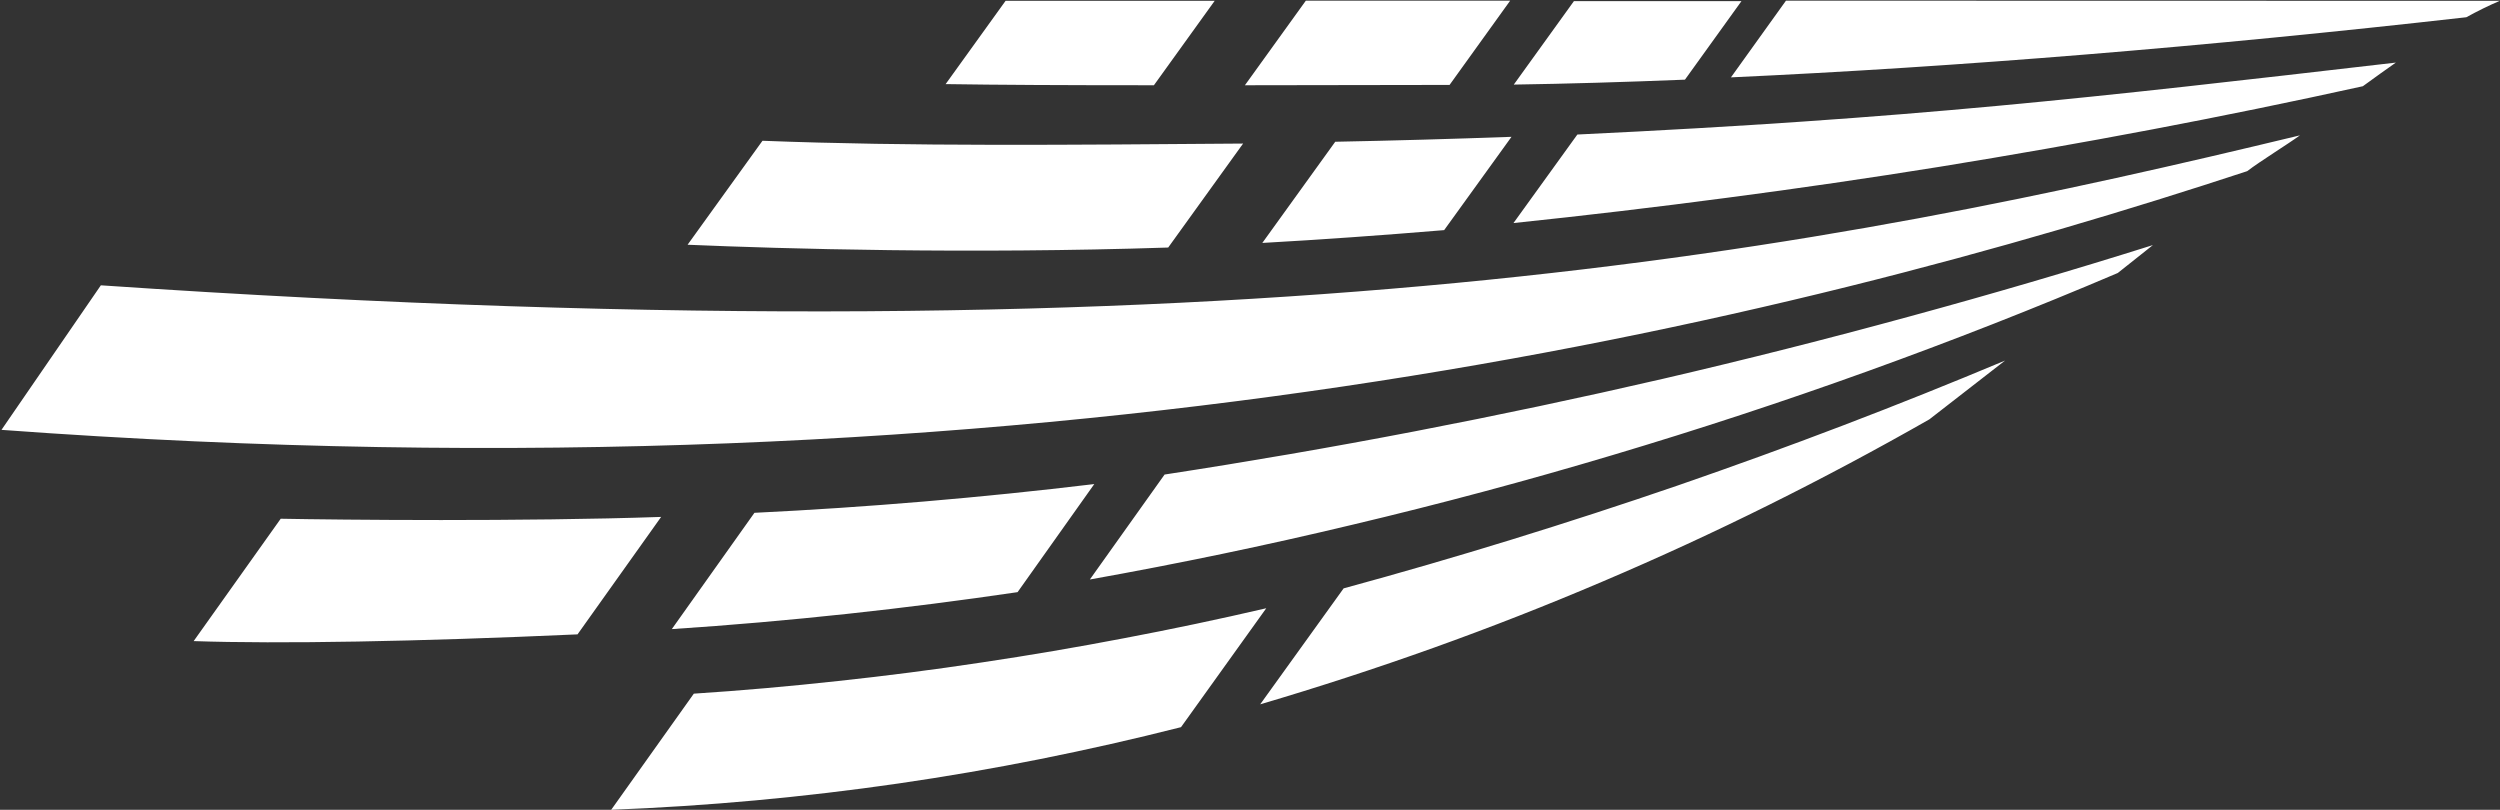<svg version="1.2" xmlns="http://www.w3.org/2000/svg" viewBox="0 0 1522 493" width="1522" height="493">
	<rect x="0" y="0" width="1522" height="493" fill="#333333" stroke="none"/>
	<title>logo (30)-svg</title>
	<style>
		.s0 { fill: #ffffff } 
	</style>
	<g id="Group_14698">
		<path id="Path_13414" fill-rule="evenodd" class="s0" d="m709 288.9q76.4-11.7 152.3-26.3 75.9-14.6 151.2-32 75.3-17.5 149.9-37.9 74.6-20.3 148.3-43.5l-21.4 17c-50.2 21.4-101 41.3-152.3 59.8-51.3 18.5-103.1 35.5-155.4 51.1-52.2 15.6-104.9 29.7-158 42.3-53 12.7-106.4 23.8-160.1 33.4zm251.3-207c203.6-9.7 311.9-22.2 498.3-43.8-6.2 4.4-12.9 9.1-20.1 14.4q-64 14.1-128.3 26.3-64.4 12.2-129.1 22.7-64.7 10.4-129.6 18.9-65 8.6-130.1 15.4zm439.9 0.5c-6.8 5-24.6 16-32.1 21.8-282.7 92.9-730.5 204.3-1367.2 157.5l60.5-88c705.6 47.9 1048.4-21.3 1338.8-91.3zm121.7-81.9c-6.8 2.9-13.7 6.3-20.4 10-159.1 18-309.8 30.3-447.7 36.6l33.5-46.7zm-902.4 360c-67.8 10-138.9 17.8-210.5 22.5l50.3-70.8c68.3-3.3 138-9.2 206.9-17.5zm198.5-2.3q51.4-14 102.3-29.7 50.9-15.7 101.3-33 50.4-17.4 100.2-36.4 49.8-19 98.9-39.6l-46.1 35.8q-48.2 27.5-97.9 52.2-49.7 24.7-100.7 46.4-51.1 21.8-103.3 40.5-52.3 18.7-105.5 34.4zm-5.1-271.9c36-0.7 71.1-1.7 107.3-3l-41 56.8c-38.5 3.2-75 5.8-110.7 7.8zm-110.4-34.4c-54.7 0-95.1-0.2-126.8-0.7l36.5-50.7h127.3zm180-0.2l-124.6 0.2 37.1-51.5h124.4zm-372.3 362.9q43.9-4.7 87.5-11.3 43.6-6.5 86.9-14.8 43.3-8.2 86.3-18.2l-51.9 72.4q-42.6 10.8-85.6 19.4-43.1 8.6-86.5 14.9-43.5 6.3-87.2 10.3-43.7 4-87.6 5.7l50.3-70.7c29.3-1.9 58.6-4.5 87.8-7.7zm-107.7-99.9l-50.9 71.5c-97.8 4.4-181.5 5.9-233.7 4.1l53-74.5c35.5 0.7 147.6 1.8 231.6-1.1zm16.1-165.7l45.6-63.3c90.3 3.5 186.5 2.5 292.6 1.7l-45.6 63.3c-121.4 4-234 0.8-292.6-1.7zm607.2-100.5c-37.3 1.5-71.4 2.5-104.2 3l36.6-50.8h102z"/>
	</g>
</svg>
